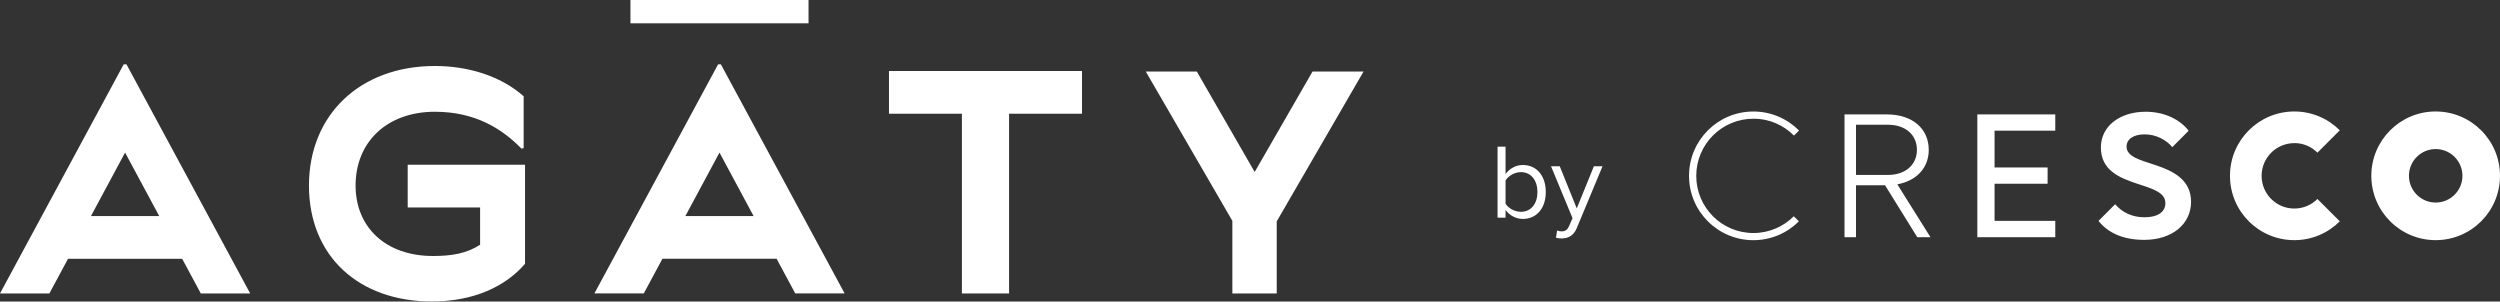 <?xml version="1.0" encoding="UTF-8"?><svg id="Layer_2" xmlns="http://www.w3.org/2000/svg" width="814.09" height="98.18" viewBox="0 0 814.09 98.18"><rect x="0" y="0" width="814.09" height="98.18" fill="#333333" stroke="none"/><defs><style>.cls-1{fill:#fff;}</style></defs><g id="_080x1920"><g><g><path class="cls-1" d="M801.86,57.25c0-4.81-3.9-8.71-8.71-8.71s-8.71,3.9-8.71,8.71,3.9,8.71,8.71,8.71,8.71-3.9,8.71-8.71m12.23,0c0,11.57-9.38,20.95-20.95,20.95s-20.95-9.38-20.95-20.95,9.38-20.95,20.95-20.95,20.95,9.38,20.95,20.95Zm-243.12-18.61c5.17,0,9.84,2.11,13.21,5.51l1.65-1.65c-3.8-3.82-9.05-6.19-14.87-6.19-11.57,0-20.95,9.38-20.95,20.95s9.38,20.95,20.95,20.95c5.79,0,11.03-2.34,14.82-6.14l-1.65-1.65c-3.37,3.37-8.02,5.46-13.16,5.46-10.28,0-18.61-8.33-18.61-18.61s8.33-18.61,18.61-18.61Zm141.73,3.92c-2.78-3.58-7.76-6.17-13.99-6.17-8.55,0-14.59,4.8-14.59,11.6,0,7.38,5.91,9.85,11.47,11.71l.18,.06c4.84,1.61,9.36,2.79,9.36,6.37,0,2.87-2.43,4.62-6.8,4.62-3.85,0-7.12-1.43-9.56-4.24l-5.42,5.42c2.74,3.47,7.39,6.18,14.86,6.18,9.17,0,15.28-5.17,15.28-12.41s-5.95-10.05-11.51-11.91l-.35-.12c-4.76-1.57-9.15-2.68-9.15-5.93,0-2.37,2.18-3.99,5.93-3.99s7.13,1.9,8.97,4.17l5.33-5.36Zm34.41,4.03c2.94,0,5.6,1.19,7.53,3.12l7.28-7.28c-3.79-3.79-9.03-6.13-14.81-6.13-11.57,0-20.95,9.38-20.95,20.95s9.38,20.95,20.95,20.95c5.78,0,11.02-2.34,14.81-6.13l-7.28-7.28c-1.93,1.93-4.59,3.12-7.53,3.12-5.88,0-10.65-4.77-10.65-10.65s4.77-10.65,10.65-10.65Zm-103.22,30.64h25.38v-5.3h-19.77v-12.1h17.27v-5.3h-17.27v-11.97h19.77v-5.3h-25.38v39.97Zm-39.51-20.27h10.42c5.68,0,9.42-3.3,9.42-8.17s-3.74-8.17-9.42-8.17h-10.42v16.34Zm9.48,3.37h-9.48v16.9h-3.74V37.26h13.84c8.17,0,13.59,4.55,13.59,11.54,0,5.86-3.93,10.04-10.23,11.23l10.79,17.21h-4.3l-10.48-16.9Z"/><g><path class="cls-1" d="M487.66,70.87v-23.1h2.6v8.9c1.35-1.84,3.39-2.94,5.65-2.94,4.4,0,7.45,3.43,7.45,8.8s-3.08,8.76-7.45,8.76c-2.36,0-4.4-1.21-5.65-2.91v2.49h-2.6Zm7.62-1.9c3.36,0,5.37-2.74,5.37-6.44s-2.01-6.48-5.37-6.48c-2.08,0-4.12,1.25-5.02,2.7v7.59c.9,1.45,2.94,2.63,5.02,2.63Z"/><path class="cls-1" d="M507.05,75.06c.38,.17,1,.28,1.42,.28,1.14,0,1.9-.38,2.49-1.77l1.11-2.53-7-16.9h2.84l5.54,13.72,5.58-13.72h2.81l-8.38,20.12c-1,2.42-2.7,3.36-4.92,3.39-.55,0-1.42-.1-1.87-.24l.38-2.36Z"/></g></g><g><path class="cls-1" d="M29.62,70.36l11.11-20.68,11.12,20.68H29.62Zm11.11-49.41h-.45L0,95.56H16.08l6.07-11.29H59.32l6.07,11.29h16.08L41.18,20.95h-.45Z"/><path class="cls-1" d="M223.18,70.36l11.11-20.68,11.11,20.68h-22.23Zm11.11-49.41h-.45l-40.28,74.6h16.08l6.07-11.29h37.18l6.07,11.29h16.08L234.74,20.95h-.45Z"/><rect class="cls-1" x="205.3" width="57.99" height="7.59"/><polygon class="cls-1" points="289.48 37.03 313.23 37.03 313.23 95.56 328.59 95.56 328.59 37.03 352.34 37.03 352.34 23.12 289.48 23.12 289.48 37.03"/><polygon class="cls-1" points="444.02 23.3 427.4 23.3 408.57 56 389.73 23.3 373.11 23.3 401.3 71.92 401.3 95.56 415.75 95.56 415.75 72.08 444.02 23.3"/><path class="cls-1" d="M132.77,67.56h23.57v12.13c-4.41,2.87-9.25,3.67-15.35,3.67-15.44,0-25.2-9.39-25.2-22.94,0-14.27,10.3-24.03,25.83-24.03,13.1,0,21.86,5.51,28.18,12.01l.72-.18V31.34c-7.68-6.77-18.34-9.85-28.9-9.85-24.39,0-41.01,15.9-41.01,38.93s16.26,37.75,40.01,37.75c13.64,0,24.02-4.88,30.35-12.28V53.65h-38.21v13.91Z"/></g></g></g></svg>
